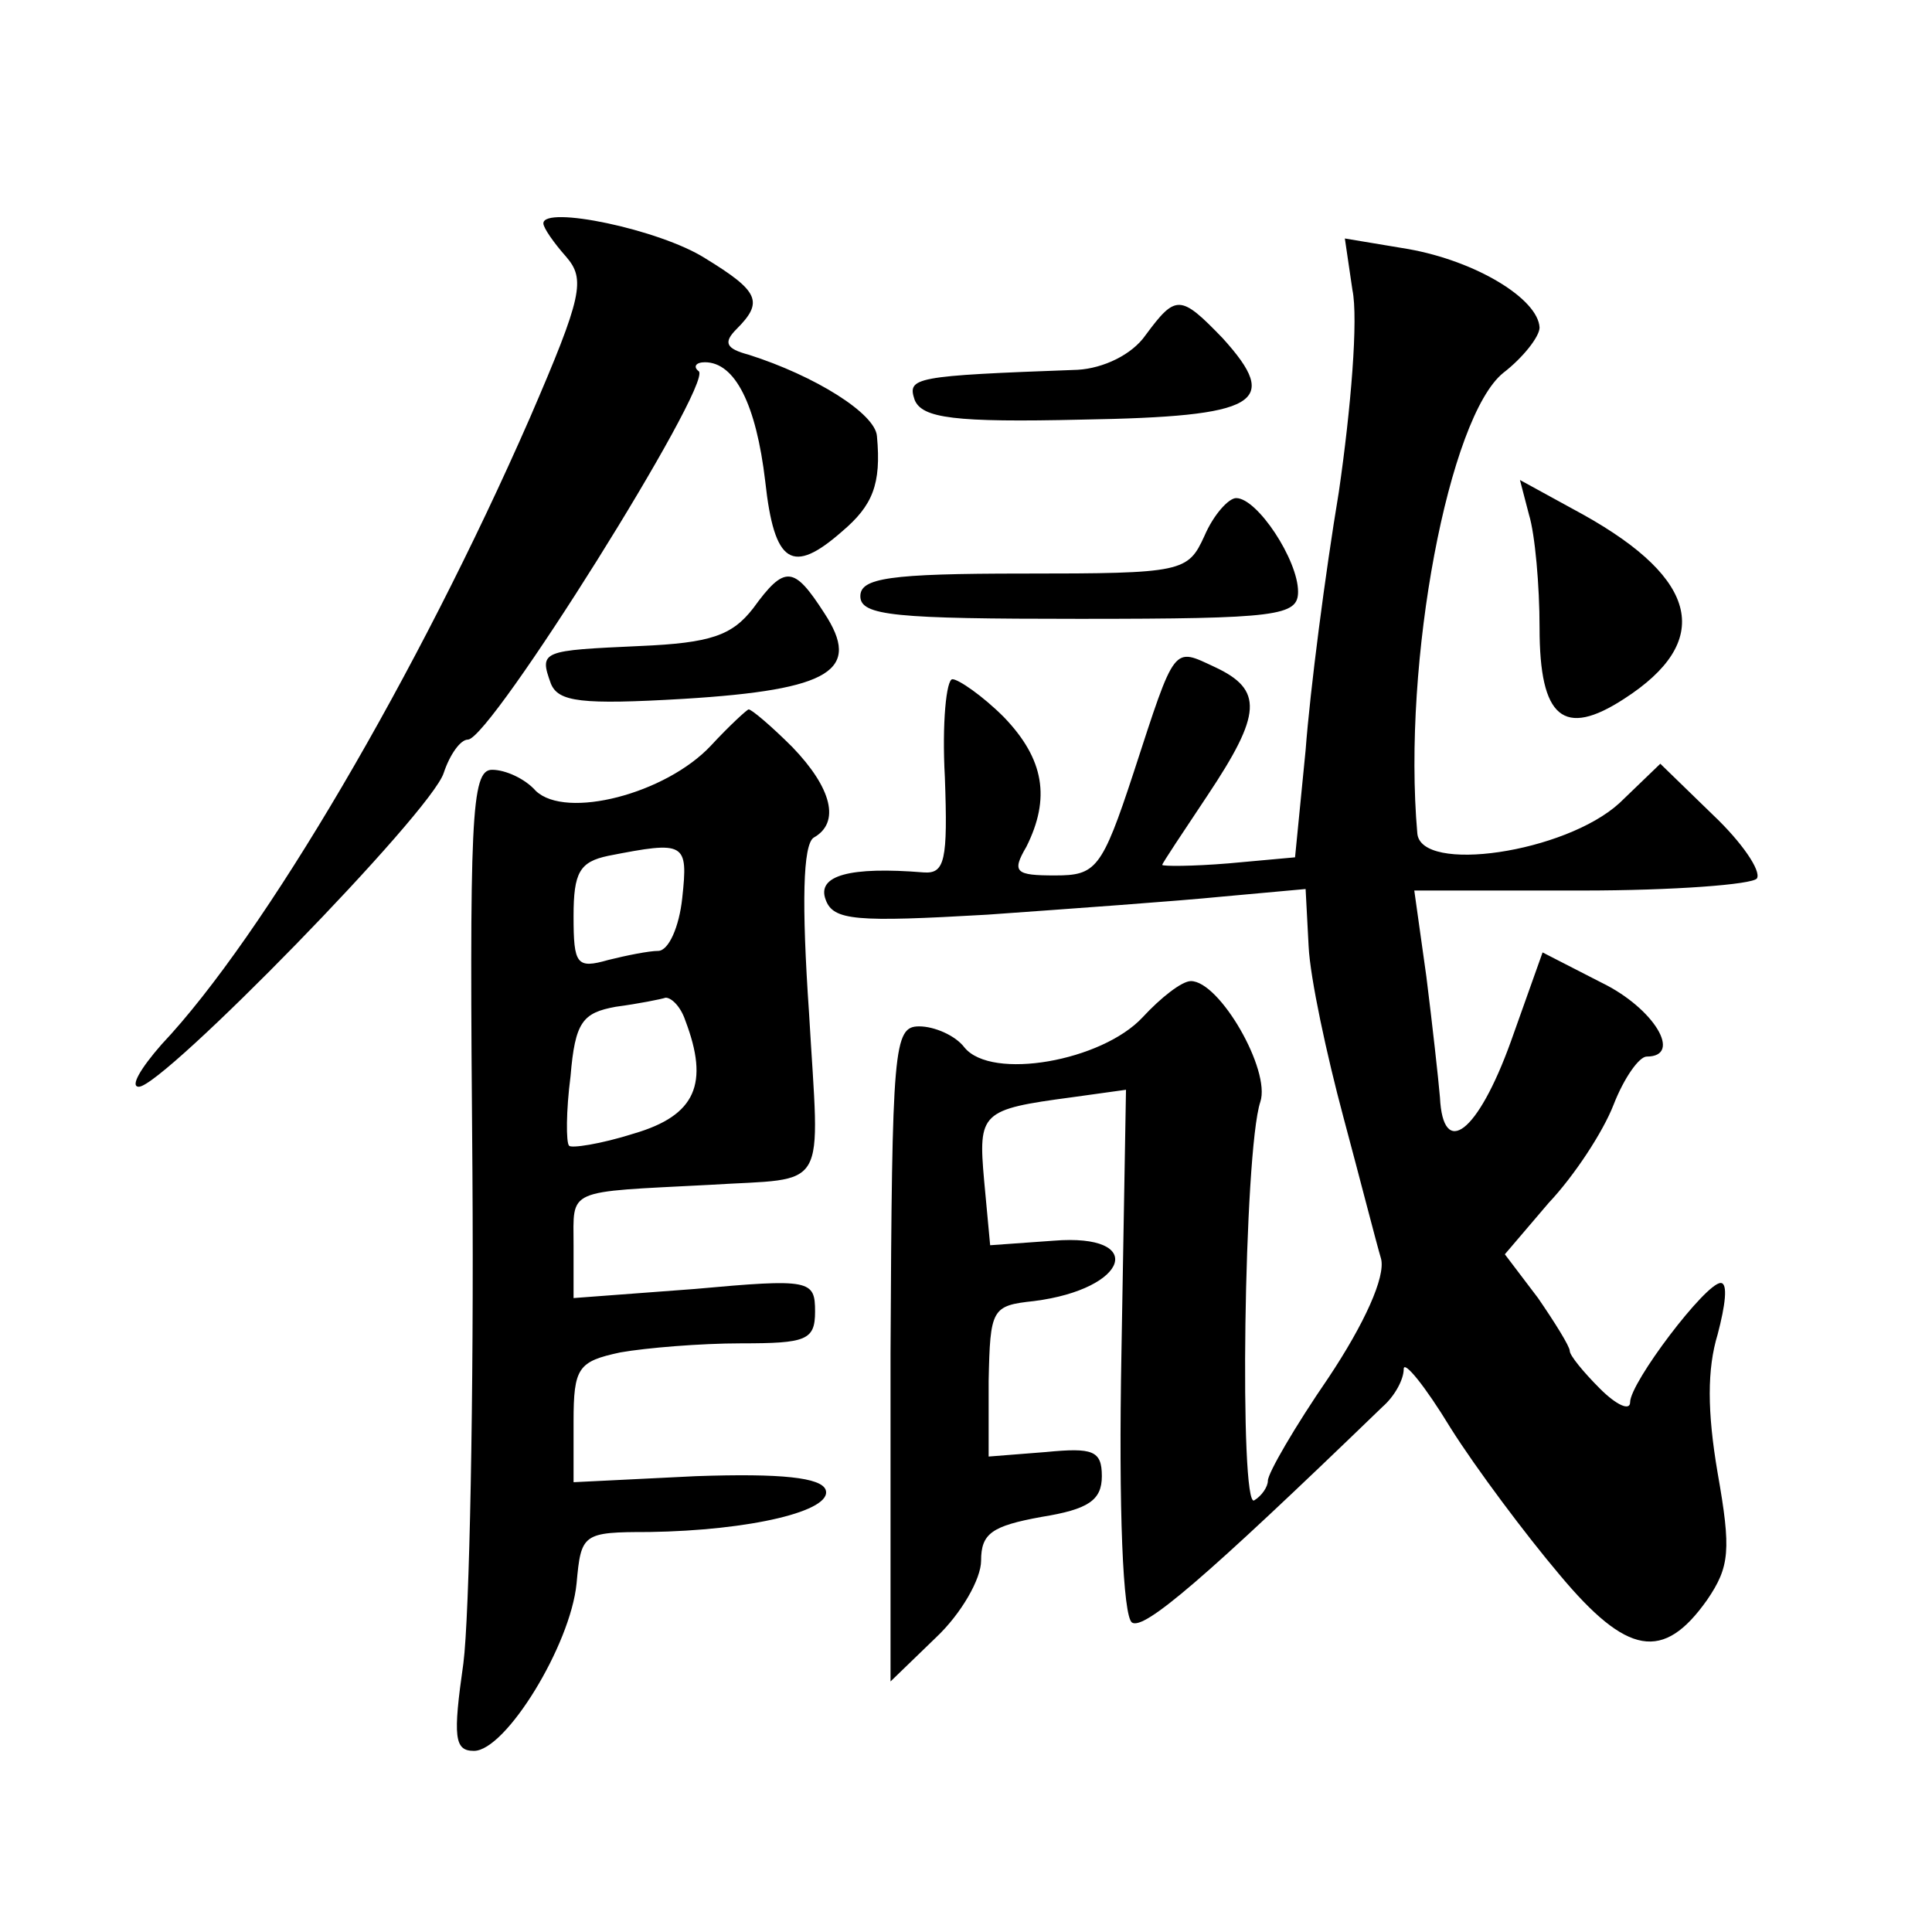 <?xml version="1.0" standalone="no"?>
<!DOCTYPE svg PUBLIC "-//W3C//DTD SVG 20010904//EN"
 "http://www.w3.org/TR/2001/REC-SVG-20010904/DTD/svg10.dtd">
<svg version="1.0" xmlns="http://www.w3.org/2000/svg"
 width="128pt" height="128pt" viewBox="0 0 128 128"
 preserveAspectRatio="xMidYMid meet">
<g transform="translate(0,128) scale(0.1,-0.1)"
fill="#0" stroke="none">
<path d="M360 1132 c0 -3 7 -13 15 -22 13 -15 11 -26 -24 -107 -74 -169 -176 -343
-244 -415 -14 -16 -21 -28 -15 -28 16 0 194 182 202 208 4 12 11 22 16 22 15 0
162 235 153 244 -4 3 -2 6 4 6 20 0 34 -28 40 -79 6 -55 18 -62 51 -33 20 17 26
31 23 63 -1 15 -41 40 -85 54 -15 4 -17 8 -8 17 18 18 15 25 -21 47 -30 19 -107
35 -107 23z M896 1088 c4 -19 -1 -79 -9 -134 -9 -54 -19 -131 -22 -171 l-7 -71
-44 -4 c-24 -2 -44 -2 -44 -1 0 1 14 22 30 46 36 54 37 70 5 85 -28 13 -26 16 -54
-70 -21 -64 -25 -68 -52 -68 -26 0 -29 2 -19 19 16 32 12 58 -15 86 -14 14 -30
25 -34 25 -4 0 -7 -29 -5 -65 2 -55 0 -64 -14 -63 -49 4 -71 -2 -65 -18 5 -14 20
-15 107 -10 56 4 126 9 156 12 l55 5 2 -38 c1 -21 12 -72 23 -113 11 -41 22 -84
25 -94 3 -12 -11 -43 -35 -79 -22 -32 -40 -63 -40 -68 0 -4 -4 -10 -9 -13 -10 -7
-7 231 4 264 7 21 -27 80 -46 80 -6 0 -20 -11 -32 -24 -27 -29 -100 -42 -118 -20
-6 8 -20 14 -30 14 -17 0 -18 -13 -19 -217 l0 -217 30 29 c17 16 30 39 30 51 0
18 7 23 40 29 31 5 40 11 40 27 0 17 -6 19 -37 16 l-38 -3 0 50 c1 48 2 50 30 53
63 8 75 45 13 40 l-42 -3 -4 43 c-4 45 -2 47 58 55 l36 5 -3 -173 c-2 -106 1 -176
7 -180 8 -5 47 28 166 143 8 7 14 18 14 25 0 6 14 -11 31 -39 17 -27 50 -71 72
-97 45 -54 69 -58 98 -17 15 22 16 33 7 84 -7 41 -7 69 0 92 5 19 7 34 2 34 -10
0 -60 -66 -60 -79 0 -6 -9 -2 -20 9 -11 11 -20 22 -20 25 0 3 -10 19 -21 35 l-22
29 29 34 c17 18 36 47 43 65 7 18 17 32 22 32 24 0 5 32 -30 49 l-39 20 -21 -59
c-22 -61 -45 -78 -47 -37 -1 12 -5 48 -9 80 l-8 57 111 0 c61 0 113 4 116 8 3 5
-10 24 -29 42 l-35 34 -27 -26 c-36 -33 -132 -47 -134 -20 -10 114 21 276 57 305
13 10 24 24 24 30 -1 19 -42 44 -87 52 l-42 7 5 -34z M759 1058 c-9 -13 -28 -22
-45 -23 -109 -4 -113 -5 -108 -20 5 -12 26 -15 111 -13 117 2 132 11 93 54 -28
29 -31 29 -51 2z M1013 939 c4 -13 7 -47 7 -75 0 -60 16 -73 56 -47 59 38 50 79
-27 122 l-42 23 6 -23z M798 925 c-11 -24 -14 -25 -120 -25 -89 0 -108 -3 -108
-15 0 -13 23 -15 145 -15 132 0 145 2 145 18 0 21 -27 62 -41 62 -5 0 -15 -11 -21
-25z M499 877 c-14 -18 -28 -23 -75 -25 -65 -3 -67 -3 -59 -25 5 -12 20 -14 88
-10 98 6 118 19 93 57 -20 31 -26 32 -47 3z M471 786 c-30 -32 -96 -49 -116 -30
-7 8 -20 14 -29 14 -14 0 -15 -32 -13 -267 1 -148 -2 -294 -6 -325 -7 -49 -6 -58
7 -58 21 0 64 70 68 111 3 33 4 34 48 34 67 1 122 14 117 28 -3 8 -29 11 -86 9
l-81 -4 0 40 c0 36 3 40 31 46 17 3 53 6 80 6 43 0 49 2 49 21 0 21 -3 22 -80 15
l-80 -6 0 35 c0 38 -6 35 90 40 80 5 73 -7 66 114 -5 73 -4 111 3 116 18 10 12
33 -14 60 -14 14 -27 25 -29 25 -1 0 -13 -11 -25 -24z m-19 -101 c-2 -19 -9 -35
-16 -35 -6 0 -21 -3 -33 -6 -21 -6 -23 -3 -23 29 0 29 4 36 23 40 51 10 53 9 49
-28z m2 -81 c16 -42 7 -63 -34 -75 -22 -7 -42 -10 -43 -8 -2 2 -2 23 1 46 3 36
8 42 30 46 15 2 30 5 33 6 4 0 10 -6 13 -15z"/>
</g>
</svg>
